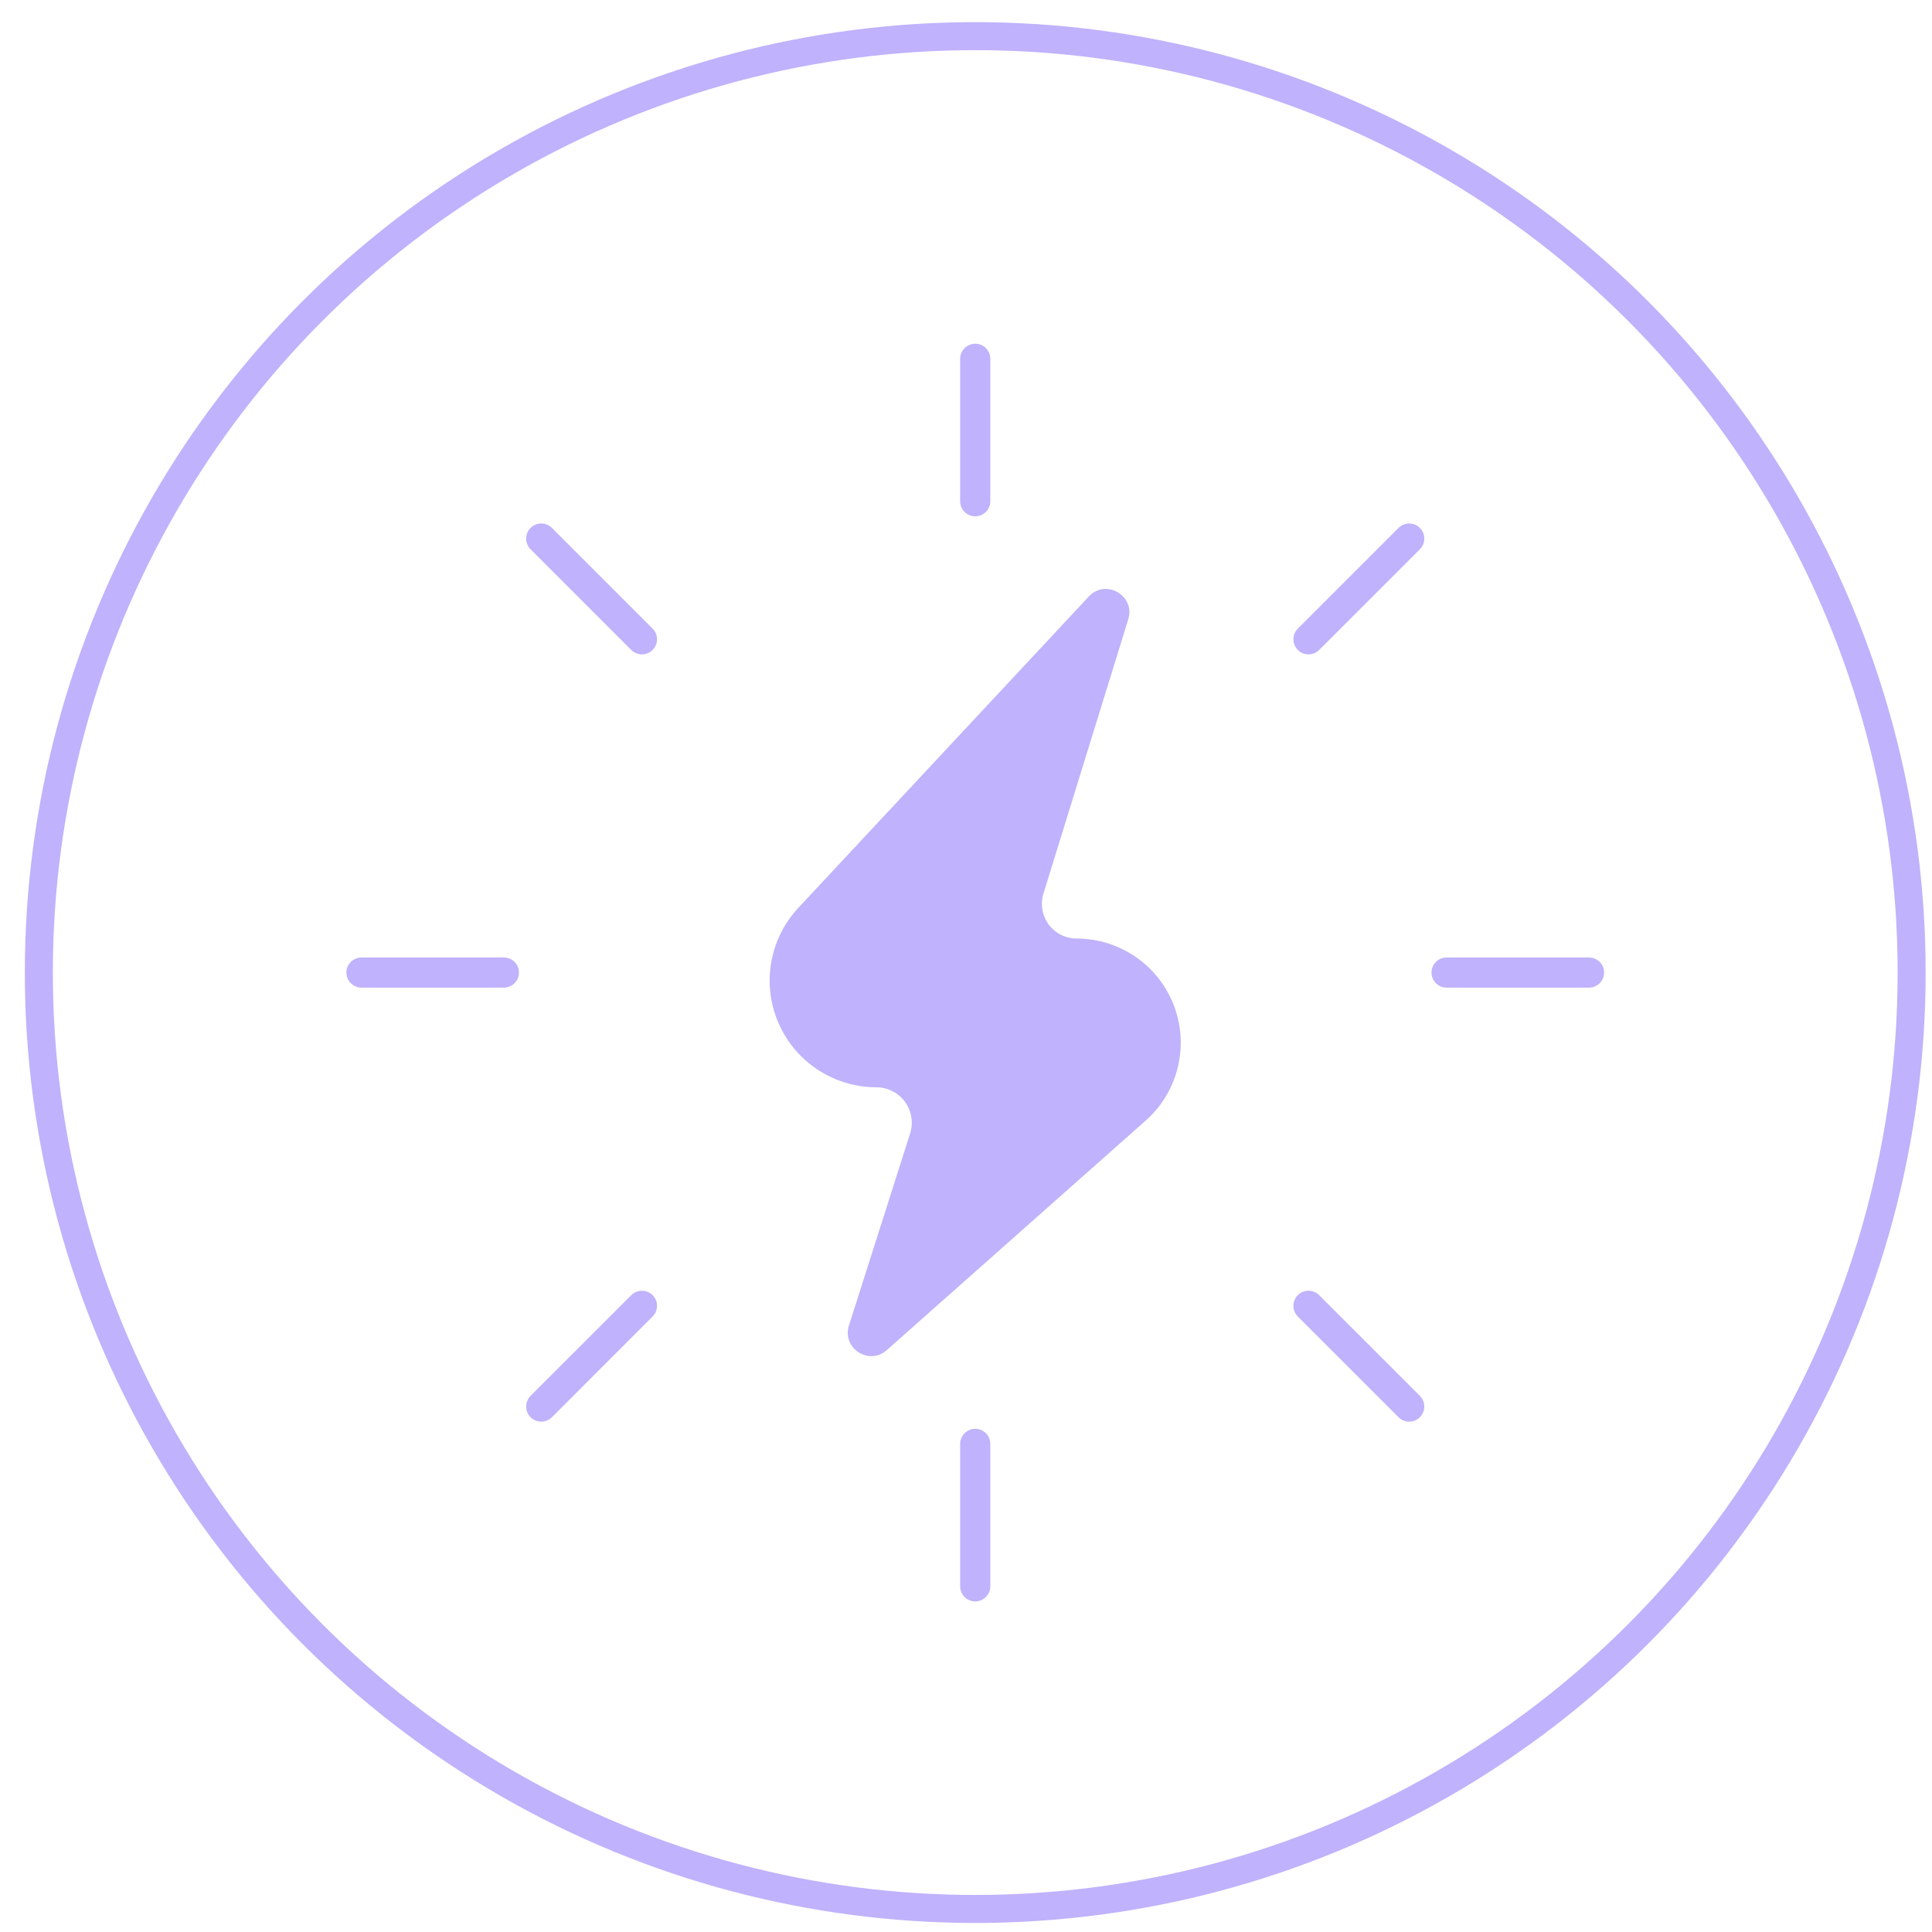 <?xml version="1.0" encoding="UTF-8"?> <svg xmlns="http://www.w3.org/2000/svg" width="69" height="69" viewBox="0 0 69 69" fill="none"> <path d="M42.17 37.231C42.168 36.246 41.776 35.302 41.078 34.606C40.381 33.91 39.436 33.52 38.451 33.52C38.257 33.52 38.065 33.474 37.892 33.387C37.718 33.299 37.568 33.172 37.452 33.016C37.337 32.859 37.26 32.678 37.228 32.486C37.195 32.295 37.208 32.098 37.266 31.913L40.294 22.12C40.556 21.272 39.491 20.654 38.886 21.304L28.513 32.422C27.854 33.127 27.488 34.056 27.488 35.021C27.488 36.031 27.89 37.001 28.604 37.715C29.319 38.43 30.288 38.831 31.298 38.832C31.497 38.832 31.694 38.879 31.871 38.969C32.048 39.059 32.202 39.189 32.32 39.35C32.437 39.51 32.515 39.696 32.547 39.893C32.58 40.089 32.565 40.29 32.505 40.48L30.319 47.34C30.061 48.148 31.037 48.783 31.67 48.219L40.917 40.021C41.312 39.672 41.628 39.242 41.844 38.761C42.06 38.28 42.171 37.758 42.17 37.231Z" fill="#C0B2FC"></path> <path d="M34.83 18.44C34.687 18.44 34.55 18.383 34.449 18.282C34.348 18.181 34.291 18.044 34.291 17.901V12.815C34.291 12.672 34.348 12.535 34.449 12.434C34.55 12.333 34.687 12.276 34.83 12.276C34.972 12.276 35.11 12.333 35.211 12.434C35.312 12.535 35.368 12.672 35.368 12.815V17.901C35.368 18.044 35.312 18.181 35.211 18.282C35.11 18.383 34.972 18.44 34.83 18.44Z" fill="#C0B2FC"></path> <path d="M34.83 57.193C34.687 57.193 34.55 57.136 34.449 57.035C34.348 56.934 34.291 56.797 34.291 56.654V51.568C34.291 51.425 34.348 51.288 34.449 51.187C34.55 51.086 34.687 51.029 34.83 51.029C34.972 51.029 35.11 51.086 35.211 51.187C35.312 51.288 35.368 51.425 35.368 51.568V56.654C35.368 56.797 35.312 56.934 35.211 57.035C35.11 57.136 34.972 57.193 34.83 57.193Z" fill="#C0B2FC"></path> <path d="M22.927 23.371C22.856 23.371 22.786 23.357 22.72 23.33C22.655 23.303 22.595 23.263 22.545 23.213L18.949 19.616C18.899 19.566 18.859 19.507 18.832 19.442C18.805 19.376 18.791 19.306 18.791 19.235C18.791 19.165 18.805 19.094 18.832 19.029C18.859 18.964 18.899 18.904 18.949 18.854C18.999 18.804 19.058 18.764 19.124 18.737C19.189 18.71 19.259 18.696 19.33 18.696C19.401 18.696 19.471 18.71 19.536 18.737C19.602 18.764 19.661 18.804 19.711 18.854L23.308 22.451C23.383 22.526 23.435 22.622 23.456 22.727C23.476 22.831 23.466 22.939 23.425 23.038C23.384 23.137 23.315 23.221 23.227 23.28C23.138 23.339 23.034 23.371 22.927 23.371Z" fill="#C0B2FC"></path> <path d="M50.329 50.773C50.258 50.773 50.188 50.759 50.123 50.732C50.057 50.705 49.998 50.665 49.948 50.615L46.351 47.018C46.25 46.917 46.193 46.78 46.193 46.637C46.193 46.494 46.25 46.357 46.351 46.256C46.452 46.155 46.589 46.098 46.732 46.098C46.875 46.098 47.012 46.155 47.113 46.256L50.71 49.852C50.785 49.928 50.837 50.024 50.858 50.128C50.879 50.233 50.868 50.341 50.827 50.44C50.787 50.538 50.718 50.623 50.629 50.682C50.54 50.741 50.436 50.773 50.329 50.773Z" fill="#C0B2FC"></path> <path d="M17.997 35.273H12.91C12.767 35.273 12.63 35.216 12.529 35.115C12.428 35.014 12.371 34.877 12.371 34.734C12.371 34.592 12.428 34.455 12.529 34.354C12.63 34.253 12.767 34.196 12.91 34.196H17.997C18.139 34.196 18.276 34.253 18.377 34.354C18.478 34.455 18.535 34.592 18.535 34.734C18.535 34.877 18.478 35.014 18.377 35.115C18.276 35.216 18.139 35.273 17.997 35.273Z" fill="#C0B2FC"></path> <path d="M56.75 35.273H51.664C51.521 35.273 51.384 35.216 51.283 35.115C51.182 35.014 51.125 34.877 51.125 34.734C51.125 34.592 51.182 34.455 51.283 34.354C51.384 34.253 51.521 34.196 51.664 34.196H56.75C56.893 34.196 57.03 34.253 57.131 34.354C57.232 34.455 57.289 34.592 57.289 34.734C57.289 34.877 57.232 35.014 57.131 35.115C57.03 35.216 56.893 35.273 56.75 35.273Z" fill="#C0B2FC"></path> <path d="M19.33 50.773C19.224 50.773 19.119 50.741 19.03 50.682C18.942 50.623 18.873 50.538 18.832 50.44C18.791 50.341 18.781 50.233 18.802 50.128C18.822 50.024 18.874 49.928 18.949 49.852L22.546 46.256C22.647 46.155 22.784 46.098 22.927 46.098C23.07 46.098 23.207 46.155 23.308 46.256C23.409 46.357 23.466 46.494 23.466 46.637C23.466 46.78 23.409 46.917 23.308 47.018L19.712 50.615C19.662 50.665 19.602 50.705 19.537 50.732C19.471 50.759 19.401 50.773 19.33 50.773Z" fill="#C0B2FC"></path> <path d="M46.732 23.371C46.626 23.371 46.522 23.339 46.433 23.28C46.344 23.221 46.275 23.137 46.234 23.038C46.194 22.939 46.183 22.831 46.204 22.727C46.225 22.622 46.276 22.526 46.352 22.451L49.948 18.854C49.998 18.804 50.058 18.764 50.123 18.737C50.188 18.71 50.259 18.696 50.329 18.696C50.4 18.696 50.47 18.71 50.536 18.737C50.601 18.764 50.66 18.804 50.711 18.854C50.761 18.904 50.8 18.964 50.827 19.029C50.854 19.094 50.868 19.165 50.868 19.235C50.868 19.306 50.854 19.376 50.827 19.442C50.8 19.507 50.761 19.566 50.711 19.616L47.114 23.213C47.064 23.263 47.004 23.303 46.939 23.33C46.873 23.357 46.803 23.371 46.732 23.371Z" fill="#C0B2FC"></path> <circle cx="34.83" cy="34.734" r="33.443" stroke="#C0B2FC"></circle> </svg> 